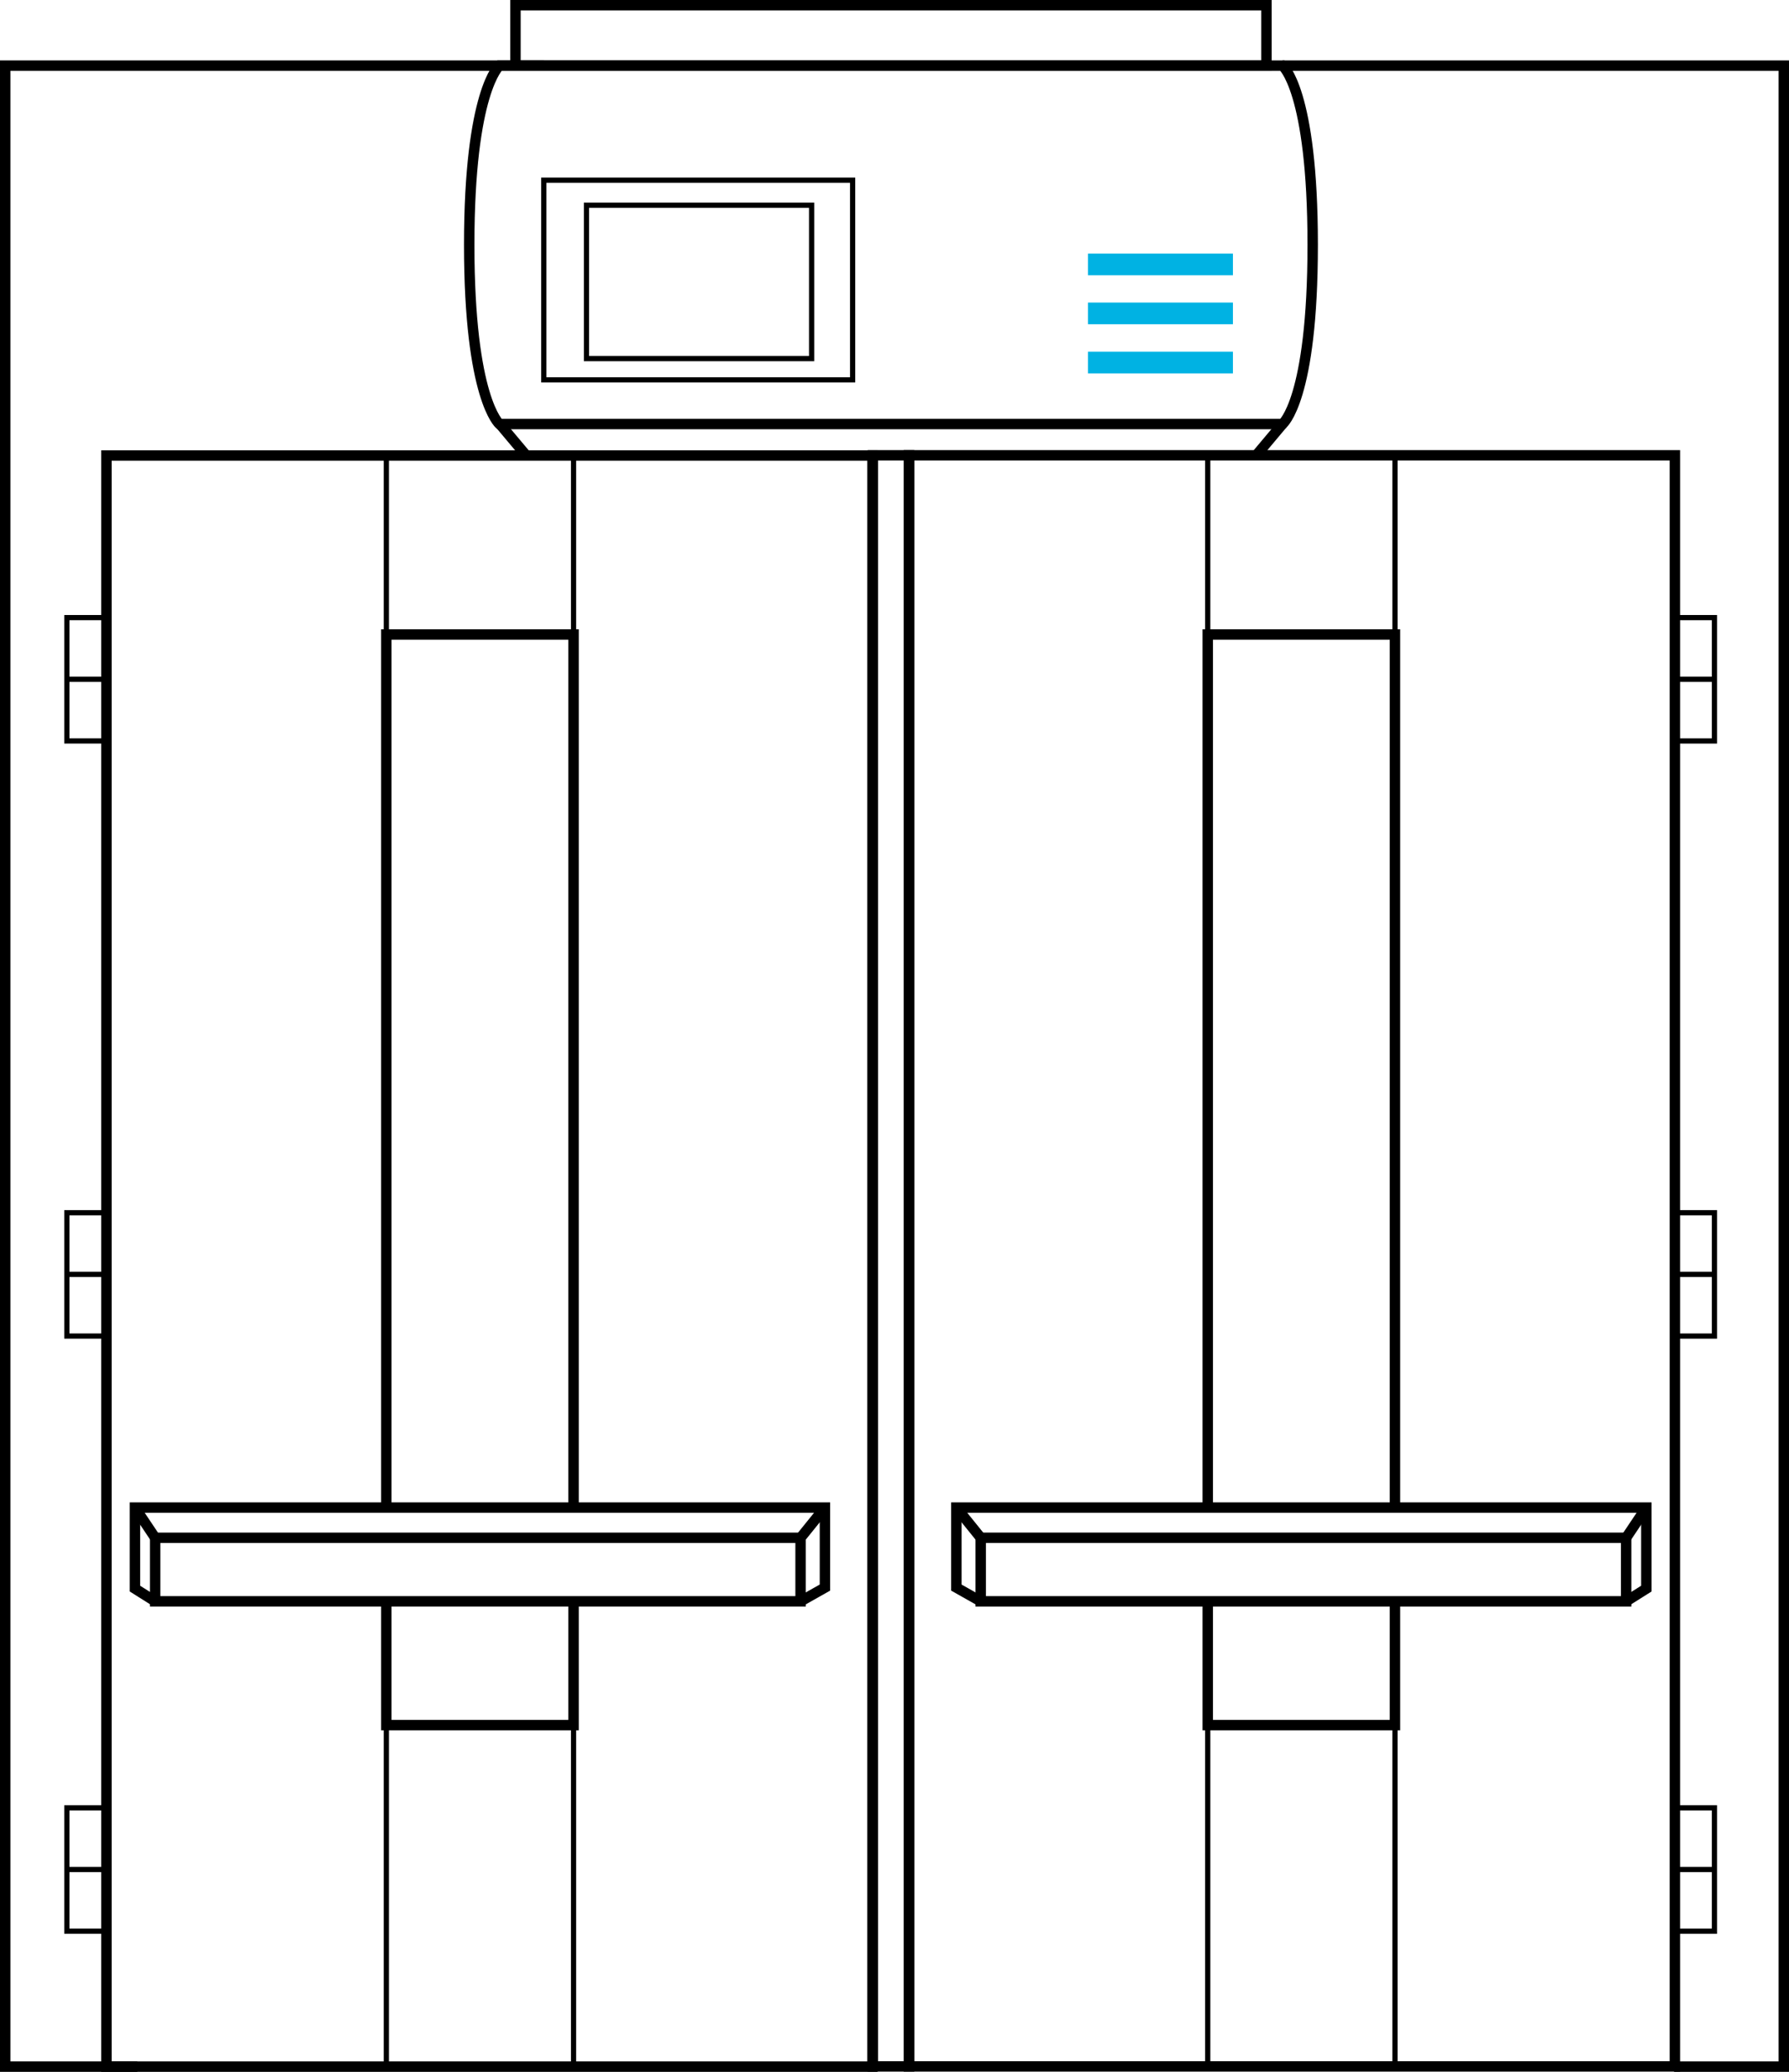 <?xml version="1.0" encoding="UTF-8"?>
<svg xmlns="http://www.w3.org/2000/svg" id="Ebene_2" data-name="Ebene 2" viewBox="0 0 85.9 99.43">
  <g id="Ebene_1-2" data-name="Ebene 1">
    <rect x="24.75" y=".25" width="36.06" height="2.9" fill="none" stroke="#000" stroke-miterlimit="10" stroke-width=".5"></rect>
    <polyline points="6.59 99.18 .25 99.18 .25 3.15 26.11 3.15" fill="none" stroke="#000" stroke-miterlimit="10" stroke-width=".5"></polyline>
    <polyline points="80.38 99.18 85.65 99.18 85.65 3.15 61.58 3.15" fill="none" stroke="#000" stroke-miterlimit="10" stroke-width=".5"></polyline>
    <rect x="28.16" y="9.85" width="10.81" height="7.36" fill="none" stroke="#000" stroke-miterlimit="10" stroke-width=".25"></rect>
    <rect x="43.64" y="21.85" width="36.78" height="77.32" fill="none" stroke="#000" stroke-miterlimit="10" stroke-width=".5"></rect>
    <rect x="41.91" y="21.85" width="1.74" height="77.32" fill="none" stroke="#000" stroke-miterlimit="10" stroke-width=".5"></rect>
    <g>
      <rect x="80.41" y="29.64" width="1.91" height="5.92" fill="none" stroke="#000" stroke-miterlimit="10" stroke-width=".25"></rect>
      <line x1="82.33" y1="32.6" x2="80.41" y2="32.6" fill="none" stroke="#000" stroke-miterlimit="10" stroke-width=".25"></line>
    </g>
    <g>
      <rect x="80.41" y="58.2" width="1.91" height="5.92" fill="none" stroke="#000" stroke-miterlimit="10" stroke-width=".25"></rect>
      <line x1="82.33" y1="61.16" x2="80.41" y2="61.16" fill="none" stroke="#000" stroke-miterlimit="10" stroke-width=".25"></line>
    </g>
    <g>
      <rect x="80.41" y="86.76" width="1.91" height="5.92" fill="none" stroke="#000" stroke-miterlimit="10" stroke-width=".25"></rect>
      <line x1="82.33" y1="89.72" x2="80.41" y2="89.72" fill="none" stroke="#000" stroke-miterlimit="10" stroke-width=".25"></line>
    </g>
    <rect x="26.11" y="8.65" width="14.83" height="9.58" fill="none" stroke="#000" stroke-miterlimit="10" stroke-width=".25"></rect>
    <polyline points="57.99 72.35 57.99 30.45 66.98 30.45 66.98 72.35" fill="none" stroke="#000" stroke-miterlimit="10" stroke-width=".5"></polyline>
    <polyline points="66.98 76.85 66.98 82.79 57.99 82.79 57.99 76.85" fill="none" stroke="#000" stroke-miterlimit="10" stroke-width=".5"></polyline>
    <line x1="66.98" y1="82.79" x2="66.98" y2="99.18" fill="none" stroke="#000" stroke-miterlimit="10" stroke-width=".25"></line>
    <line x1="57.99" y1="82.79" x2="57.99" y2="99.18" fill="none" stroke="#000" stroke-miterlimit="10" stroke-width=".25"></line>
    <line x1="57.99" y1="30.45" x2="57.99" y2="21.85" fill="none" stroke="#000" stroke-miterlimit="10" stroke-width=".25"></line>
    <line x1="66.98" y1="30.45" x2="66.98" y2="21.85" fill="none" stroke="#000" stroke-miterlimit="10" stroke-width=".25"></line>
    <g>
      <rect x="52.24" y="16.88" width="6.96" height="1.04" fill="#00b2e3"></rect>
      <rect x="52.24" y="14.52" width="6.96" height="1.04" fill="#00b2e3"></rect>
      <rect x="52.24" y="12.17" width="6.96" height="1.04" fill="#00b2e3"></rect>
    </g>
    <g>
      <rect x="47.09" y="73.8" width="30.99" height="3.05" fill="none" stroke="#000" stroke-miterlimit="10" stroke-width=".5"></rect>
      <polyline points="47.09 76.85 45.92 76.19 45.92 72.35 79.05 72.35 79.05 76.24 78.08 76.85" fill="none" stroke="#000" stroke-miterlimit="10" stroke-width=".5"></polyline>
      <line x1="47.09" y1="73.8" x2="45.92" y2="72.35" fill="none" stroke="#000" stroke-miterlimit="10" stroke-width=".5"></line>
      <line x1="78.08" y1="73.8" x2="79.05" y2="72.35" fill="none" stroke="#000" stroke-miterlimit="10" stroke-width=".5"></line>
    </g>
    <rect x="5.12" y="21.85" width="36.78" height="77.32" transform="translate(47.01 121.03) rotate(180)" fill="none" stroke="#000" stroke-miterlimit="10" stroke-width=".5"></rect>
    <g>
      <rect x="3.2" y="29.64" width="1.91" height="5.92" transform="translate(8.32 65.2) rotate(180)" fill="none" stroke="#000" stroke-miterlimit="10" stroke-width=".25"></rect>
      <line x1="3.2" y1="32.6" x2="5.12" y2="32.6" fill="none" stroke="#000" stroke-miterlimit="10" stroke-width=".25"></line>
    </g>
    <g>
      <rect x="3.2" y="58.2" width="1.91" height="5.92" transform="translate(8.32 122.32) rotate(180)" fill="none" stroke="#000" stroke-miterlimit="10" stroke-width=".25"></rect>
      <line x1="3.2" y1="61.16" x2="5.12" y2="61.16" fill="none" stroke="#000" stroke-miterlimit="10" stroke-width=".25"></line>
    </g>
    <g>
      <rect x="3.2" y="86.76" width="1.91" height="5.92" transform="translate(8.32 179.44) rotate(180)" fill="none" stroke="#000" stroke-miterlimit="10" stroke-width=".25"></rect>
      <line x1="3.2" y1="89.72" x2="5.12" y2="89.72" fill="none" stroke="#000" stroke-miterlimit="10" stroke-width=".25"></line>
    </g>
    <polyline points="27.54 72.35 27.54 30.45 18.55 30.45 18.55 72.35" fill="none" stroke="#000" stroke-miterlimit="10" stroke-width=".5"></polyline>
    <polyline points="18.55 76.85 18.55 82.79 27.54 82.79 27.54 76.85" fill="none" stroke="#000" stroke-miterlimit="10" stroke-width=".5"></polyline>
    <line x1="18.55" y1="82.79" x2="18.55" y2="99.18" fill="none" stroke="#000" stroke-miterlimit="10" stroke-width=".25"></line>
    <line x1="27.54" y1="82.79" x2="27.54" y2="99.18" fill="none" stroke="#000" stroke-miterlimit="10" stroke-width=".25"></line>
    <line x1="27.54" y1="30.45" x2="27.54" y2="21.85" fill="none" stroke="#000" stroke-miterlimit="10" stroke-width=".25"></line>
    <line x1="18.55" y1="30.45" x2="18.55" y2="21.85" fill="none" stroke="#000" stroke-miterlimit="10" stroke-width=".25"></line>
    <g>
      <rect x="7.45" y="73.8" width="30.99" height="3.05" transform="translate(45.89 150.65) rotate(180)" fill="none" stroke="#000" stroke-miterlimit="10" stroke-width=".5"></rect>
      <polyline points="38.44 76.85 39.61 76.19 39.61 72.35 6.48 72.35 6.48 76.24 7.45 76.85" fill="none" stroke="#000" stroke-miterlimit="10" stroke-width=".5"></polyline>
      <line x1="38.44" y1="73.8" x2="39.61" y2="72.35" fill="none" stroke="#000" stroke-miterlimit="10" stroke-width=".5"></line>
      <line x1="7.45" y1="73.8" x2="6.48" y2="72.35" fill="none" stroke="#000" stroke-miterlimit="10" stroke-width=".5"></line>
    </g>
    <path d="m61.58,20.35H23.98s-1.45-1.22-1.45-8.6,1.45-8.6,1.45-8.6h37.6s1.45,1.14,1.45,8.6-1.45,8.6-1.45,8.6Z" fill="none" stroke="#000" stroke-miterlimit="10" stroke-width=".5"></path>
    <g>
      <line x1="61.58" y1="20.35" x2="60.32" y2="21.85" fill="none" stroke="#000" stroke-miterlimit="10" stroke-width=".5"></line>
      <line x1="24" y1="20.35" x2="25.26" y2="21.85" fill="none" stroke="#000" stroke-miterlimit="10" stroke-width=".5"></line>
    </g>
  </g>
</svg>

